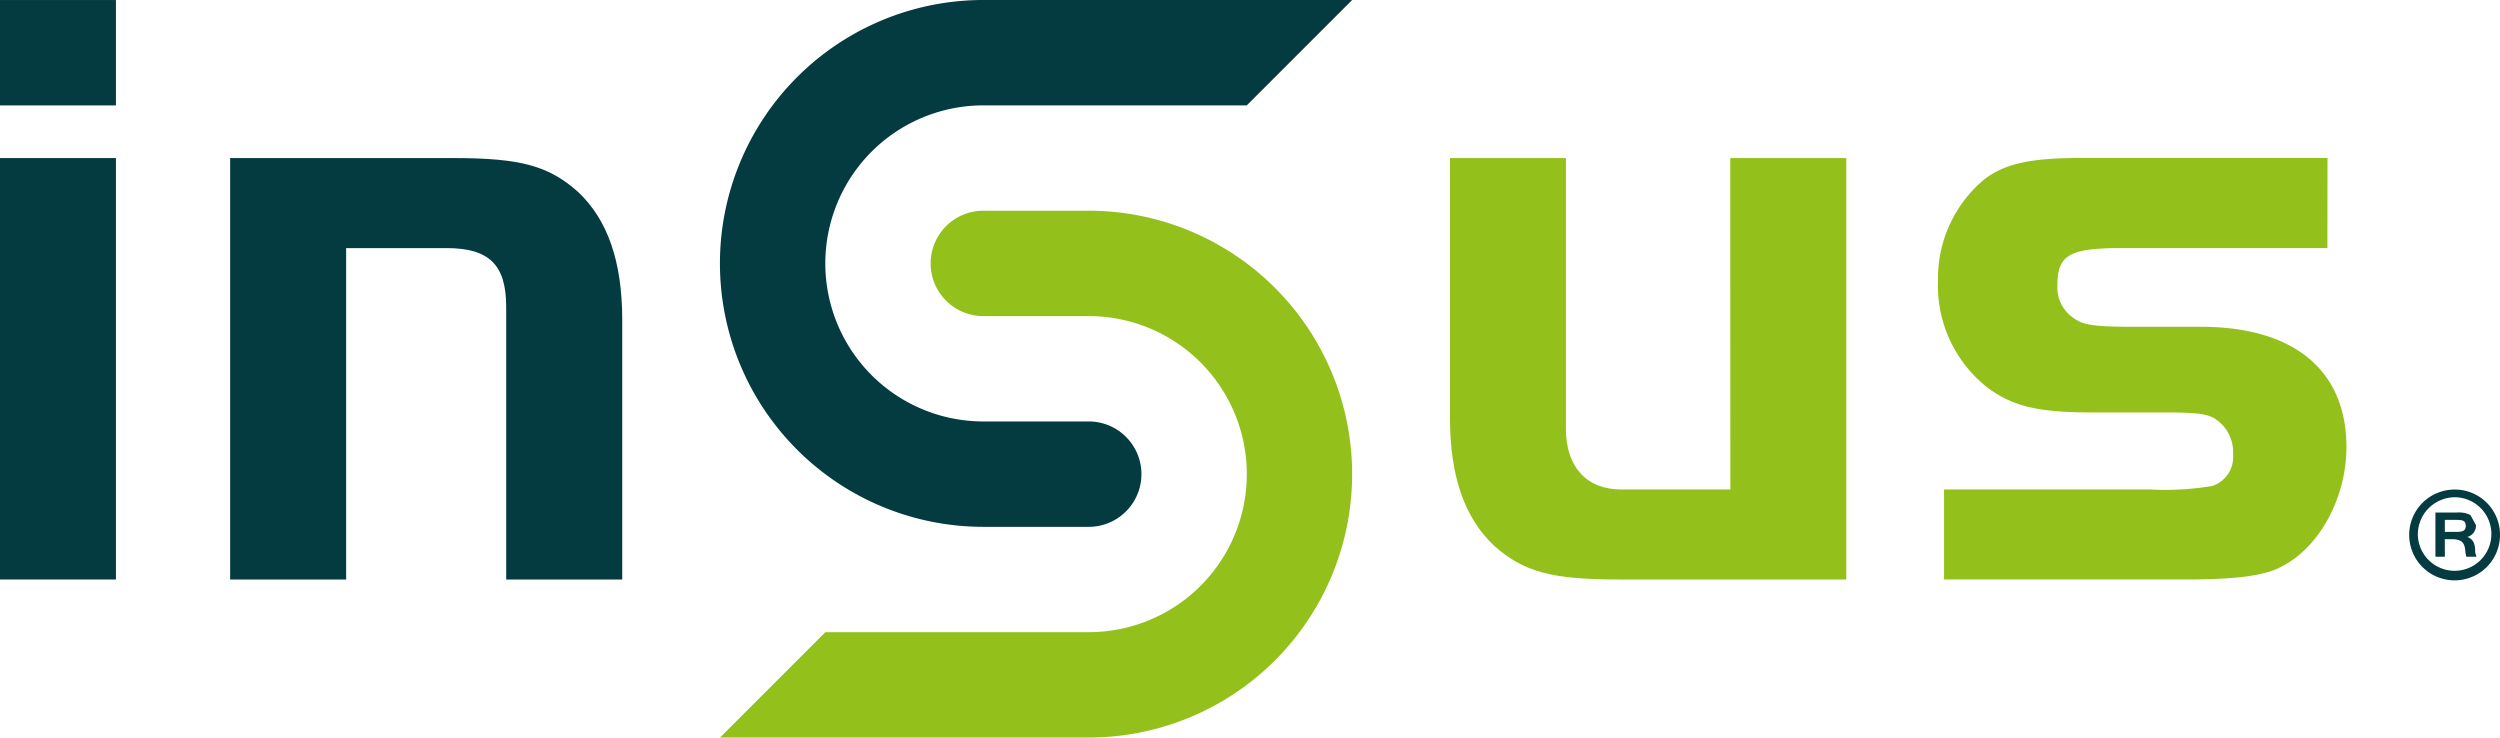 <svg xmlns="http://www.w3.org/2000/svg" xmlns:xlink="http://www.w3.org/1999/xlink" width="168.601" height="49.74" viewBox="0 0 168.601 49.74">
    <path d="M62.316,32.456c4.552,0,6.419.526,8.4,2.278C72.7,36.6,73.7,39.4,73.7,43.37V60.878H65.874V42.493c0-2.857-1.165-3.965-4.025-3.965H55.08V60.878H47.257V32.456Z" transform="translate(-31.736 -21.796)" fill="#033b40"/>
    <path d="M316.635,32.456h7.822V60.878h-15.35c-4.552,0-6.422-.526-8.4-2.278-1.983-1.867-2.976-4.667-2.976-8.636V32.456h7.819V50.722c0,2.569,1.4,4.085,3.738,4.085h7.352Z" transform="translate(-199.944 -21.796)" fill="#93c01a"/>
    <path d="M424.207,38.521h-13.89c-3.5,0-4.32.467-4.32,2.509a2.511,2.511,0,0,0,1.284,2.334c.526.351,1.4.467,3.794.467h4.611c6.243,0,9.805,2.92,9.805,8.114,0,3.387-1.811,6.77-4.376,8.054-1.169.642-3.151.874-6.6.874H398.354V54.8h13.89a18.85,18.85,0,0,0,4.2-.235,2.055,2.055,0,0,0,1.4-2.158,2.656,2.656,0,0,0-1.341-2.449c-.586-.295-1.4-.351-3.387-.351h-4.783c-3.622,0-5.313-.411-7-1.636a8.737,8.737,0,0,1-3.387-7.236,8.688,8.688,0,0,1,3.1-6.829c1.341-1.049,3.092-1.46,6.478-1.46h16.691Z" transform="translate(-267.246 -21.792)" fill="#93c01a"/>
    <path d="M147.838,78.8l7.107-7.107h17.765a10.658,10.658,0,0,0,0-21.316H165.6a3.553,3.553,0,0,1,0-7.107h7.107a17.764,17.764,0,0,1,0,35.529Z" transform="translate(-99.283 -29.059)" fill="#93c01a"/>
    <path d="M165.6,7.107a10.658,10.658,0,0,0,0,21.316h7.107a3.553,3.553,0,0,1,0,7.107H165.6A17.765,17.765,0,0,1,165.6,0h24.871l-7.107,7.107Z" transform="translate(-99.282 0)" fill="#033b40"/>
    <rect width="7.819" height="7.107" transform="translate(0 0.002)" fill="#033b40"/>
    <rect width="7.819" height="28.422" transform="translate(0 10.66)" fill="#033b40"/>
    <path d="M497.932,103.379c.432,0,.589-.109.589-.407s-.14-.4-.589-.4h-.821v.807Zm-.821,1.677h-.635v-2.98h1.442a1.762,1.762,0,0,1,.916.165l.375.681a.792.792,0,0,1-.579.8c.351.133.5.383.526.863a.865.865,0,0,0,.1.47h-.691l-.021-.056-.032-.158-.025-.224c-.056-.565-.291-.744-.958-.744h-.421Zm-1.821-1.491a2.48,2.48,0,1,0,2.52-2.52,2.508,2.508,0,0,0-2.52,2.52m5.541,0a3.062,3.062,0,1,1-3.011-3.039,3.044,3.044,0,0,1,3.011,3.039" transform="translate(-332.23 -67.51)" fill="#033b40"/>
<script xmlns=""/></svg>